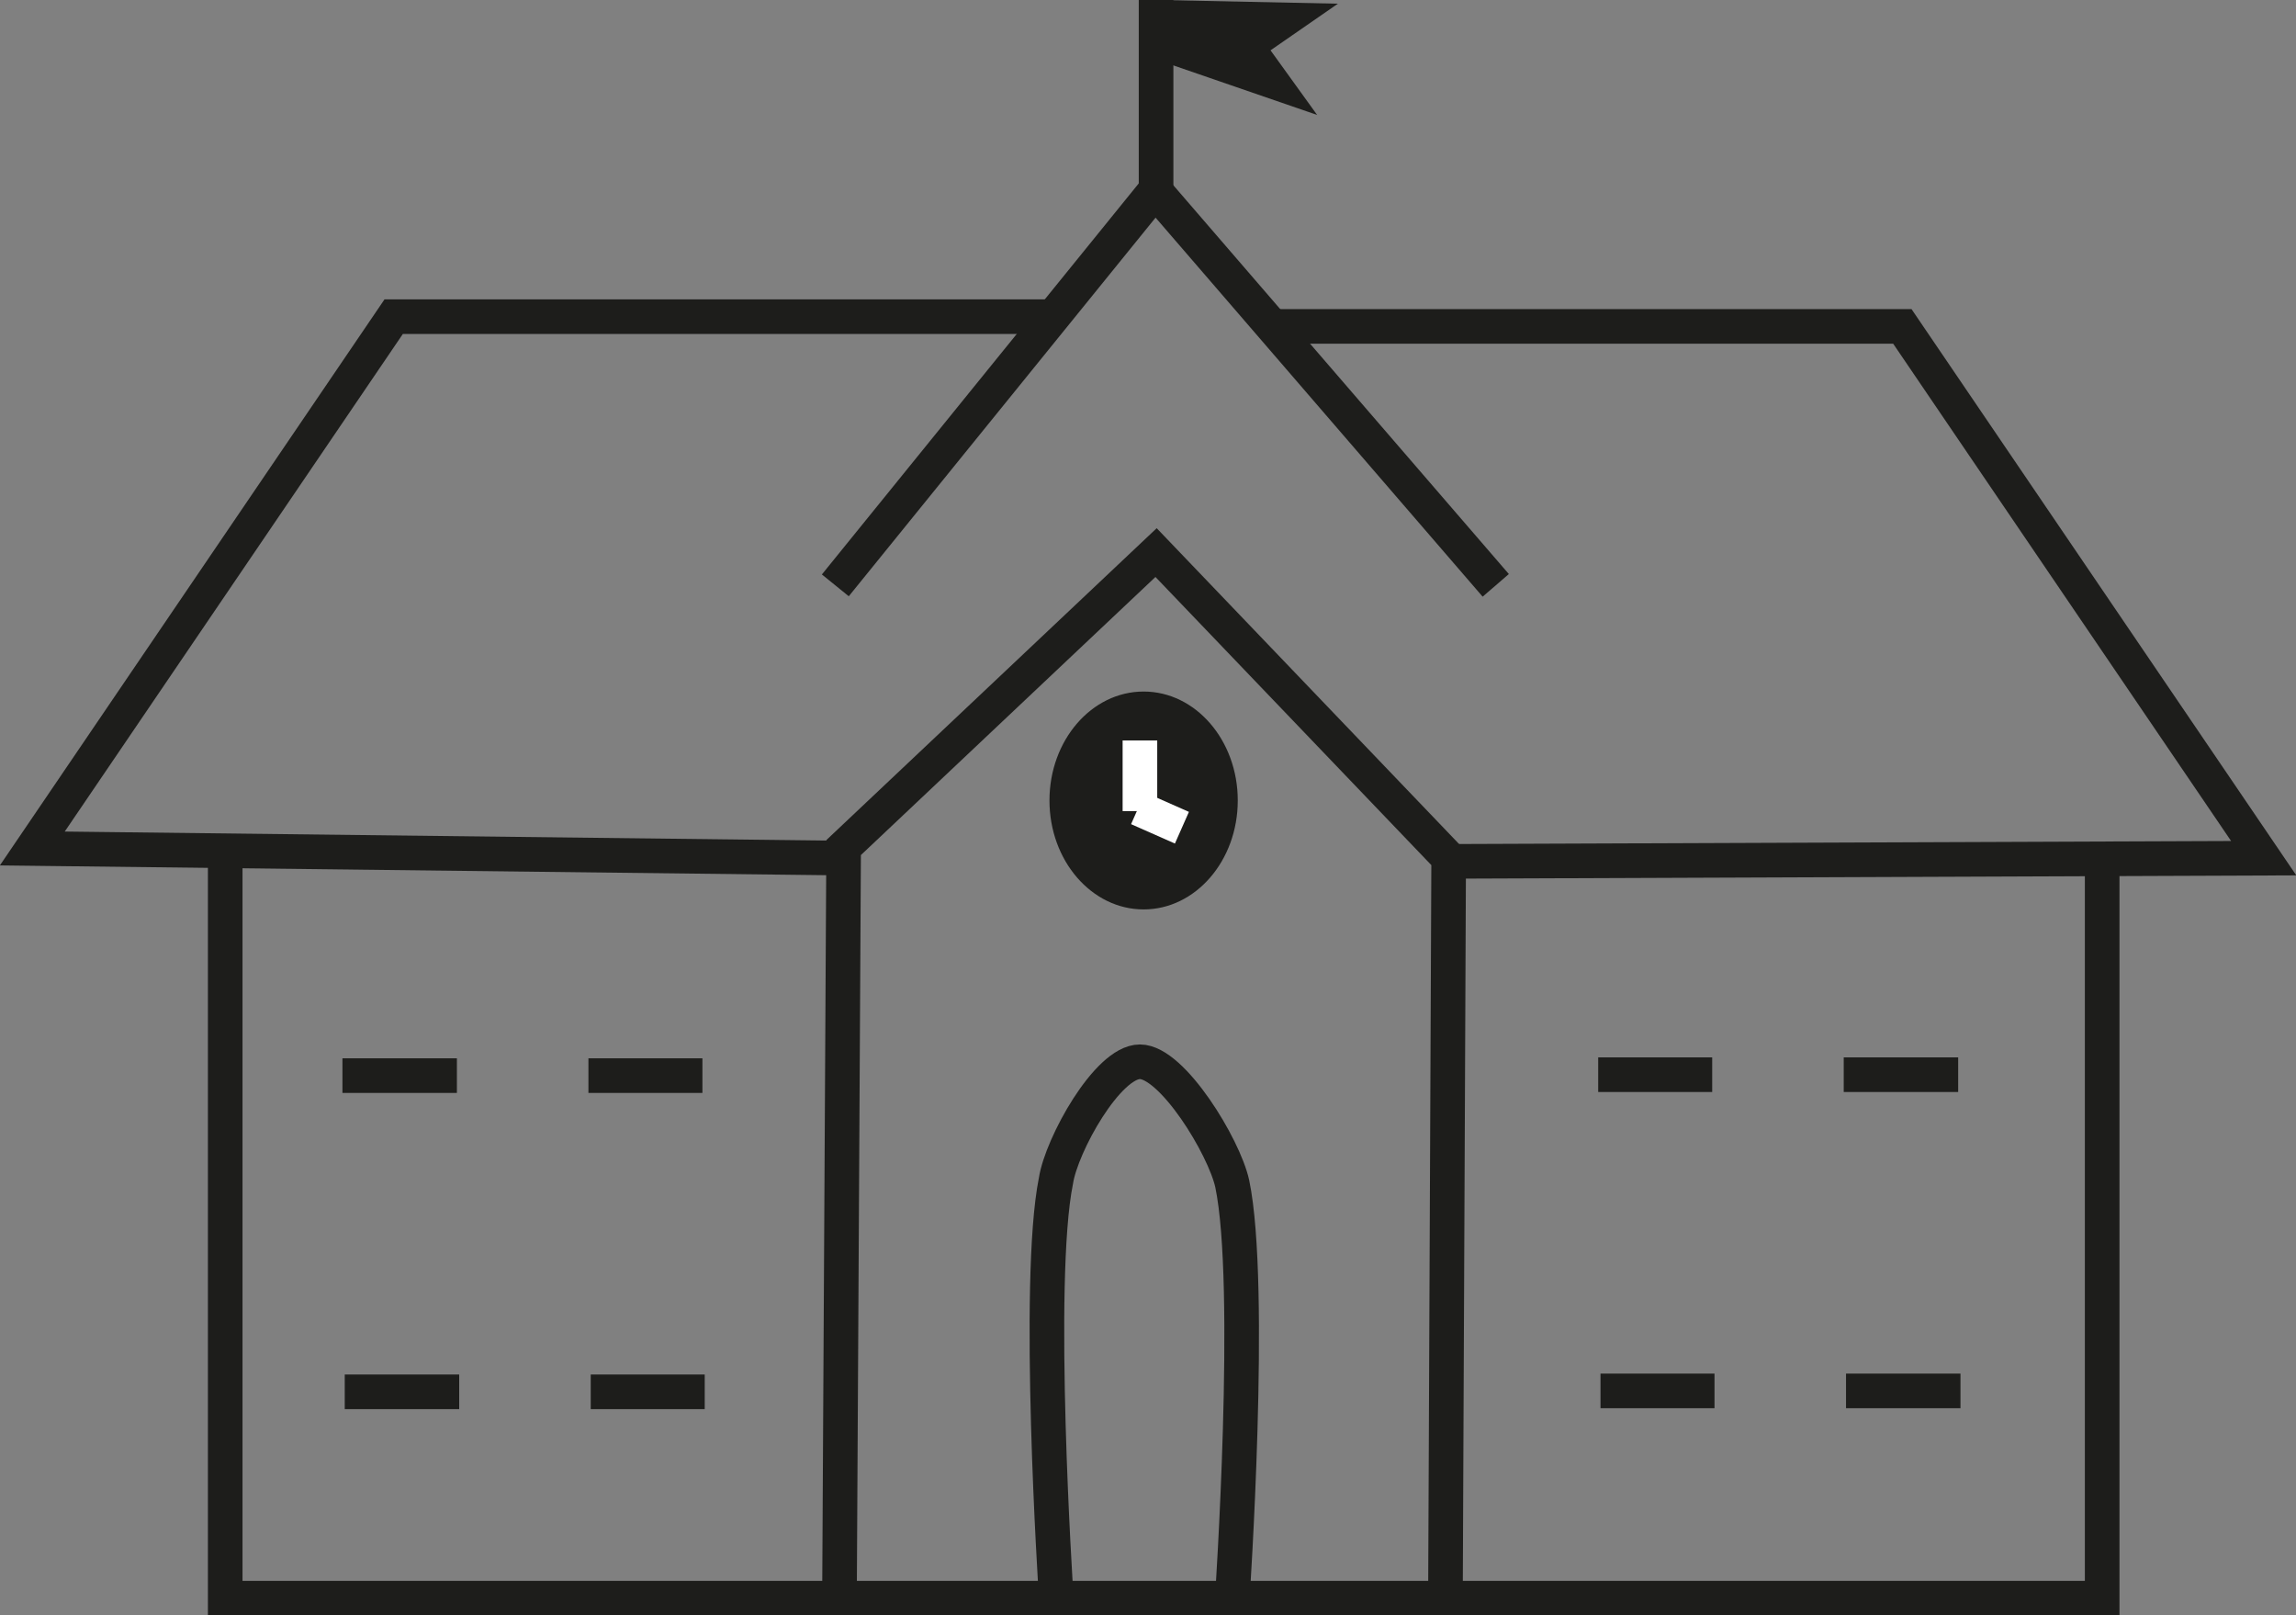 <svg xmlns="http://www.w3.org/2000/svg" width="49.75" height="34.99" viewBox="0 0 49.75 34.99"><rect x="0" y="0" width="49.75" height="34.99" fill="#808080" stroke="none"/><polyline points="4.88 18.45 4.88 34.62 18.19 34.62 45.55 34.62 45.55 18.63" fill="none" stroke="#1d1d1b" stroke-miterlimit="10" stroke-width="0.75"></polyline><polyline points="18.1 12.68 25.03 4.13 32.41 12.68" fill="none" stroke="#1d1d1b" stroke-miterlimit="10" stroke-width="0.75"></polyline><polyline points="27.57 7.07 41.22 7.07 49.05 18.59 31.15 18.66" fill="none" stroke="#1d1d1b" stroke-miterlimit="10" stroke-width="0.75"></polyline><path d="M22.88,34.49s-.44-6.73,0-8.91C23,24.8,24,23,24.7,23s1.82,1.83,2,2.64c.46,2.2,0,9,0,9" fill="none" stroke="#1d1d1b" stroke-miterlimit="10" stroke-width="0.75"></path><ellipse cx="24.78" cy="17.34" rx="2.04" ry="2.36" fill="#1d1d1b"></ellipse><line x1="24.7" y1="16.04" x2="24.7" y2="17.57" fill="none" stroke="#fff" stroke-miterlimit="10" stroke-width="0.75"></line><line x1="25.61" y1="17.93" x2="24.66" y2="17.51" fill="none" stroke="#fff" stroke-miterlimit="10" stroke-width="0.75"></line><polyline points="31.32 34.64 31.39 18.59 25.05 11.97 18.28 18.36 18.19 34.62" fill="none" stroke="#1d1d1b" stroke-miterlimit="10" stroke-width="0.75"></polyline><polyline points="22.81 6.86 8.53 6.86 0.7 18.38 18.45 18.59" fill="none" stroke="#1d1d1b" stroke-miterlimit="10" stroke-width="0.75"></polyline><line x1="25.05" y1="4.05" x2="25.05" fill="none" stroke="#1d1d1b" stroke-miterlimit="10" stroke-width="0.75"></line><polygon points="27.53 1.09 28.54 2.49 24.94 1.25 25.15 0 28.99 0.08 27.53 1.09" fill="#1d1d1b"></polygon><line x1="7.42" y1="23.3" x2="9.9" y2="23.3" fill="none" stroke="#1d1d1b" stroke-miterlimit="10" stroke-width="0.75"></line><line x1="12.75" y1="23.3" x2="15.22" y2="23.3" fill="none" stroke="#1d1d1b" stroke-miterlimit="10" stroke-width="0.75"></line><line x1="7.47" y1="30.15" x2="9.95" y2="30.15" fill="none" stroke="#1d1d1b" stroke-miterlimit="10" stroke-width="0.75"></line><line x1="12.8" y1="30.15" x2="15.27" y2="30.15" fill="none" stroke="#1d1d1b" stroke-miterlimit="10" stroke-width="0.75"></line><line x1="34.63" y1="23.28" x2="37.1" y2="23.28" fill="none" stroke="#1d1d1b" stroke-miterlimit="10" stroke-width="0.75"></line><line x1="39.95" y1="23.28" x2="42.43" y2="23.28" fill="none" stroke="#1d1d1b" stroke-miterlimit="10" stroke-width="0.75"></line><line x1="34.68" y1="30.13" x2="37.15" y2="30.13" fill="none" stroke="#1d1d1b" stroke-miterlimit="10" stroke-width="0.75"></line><line x1="40" y1="30.13" x2="42.48" y2="30.13" fill="none" stroke="#1d1d1b" stroke-miterlimit="10" stroke-width="0.75"></line></svg>